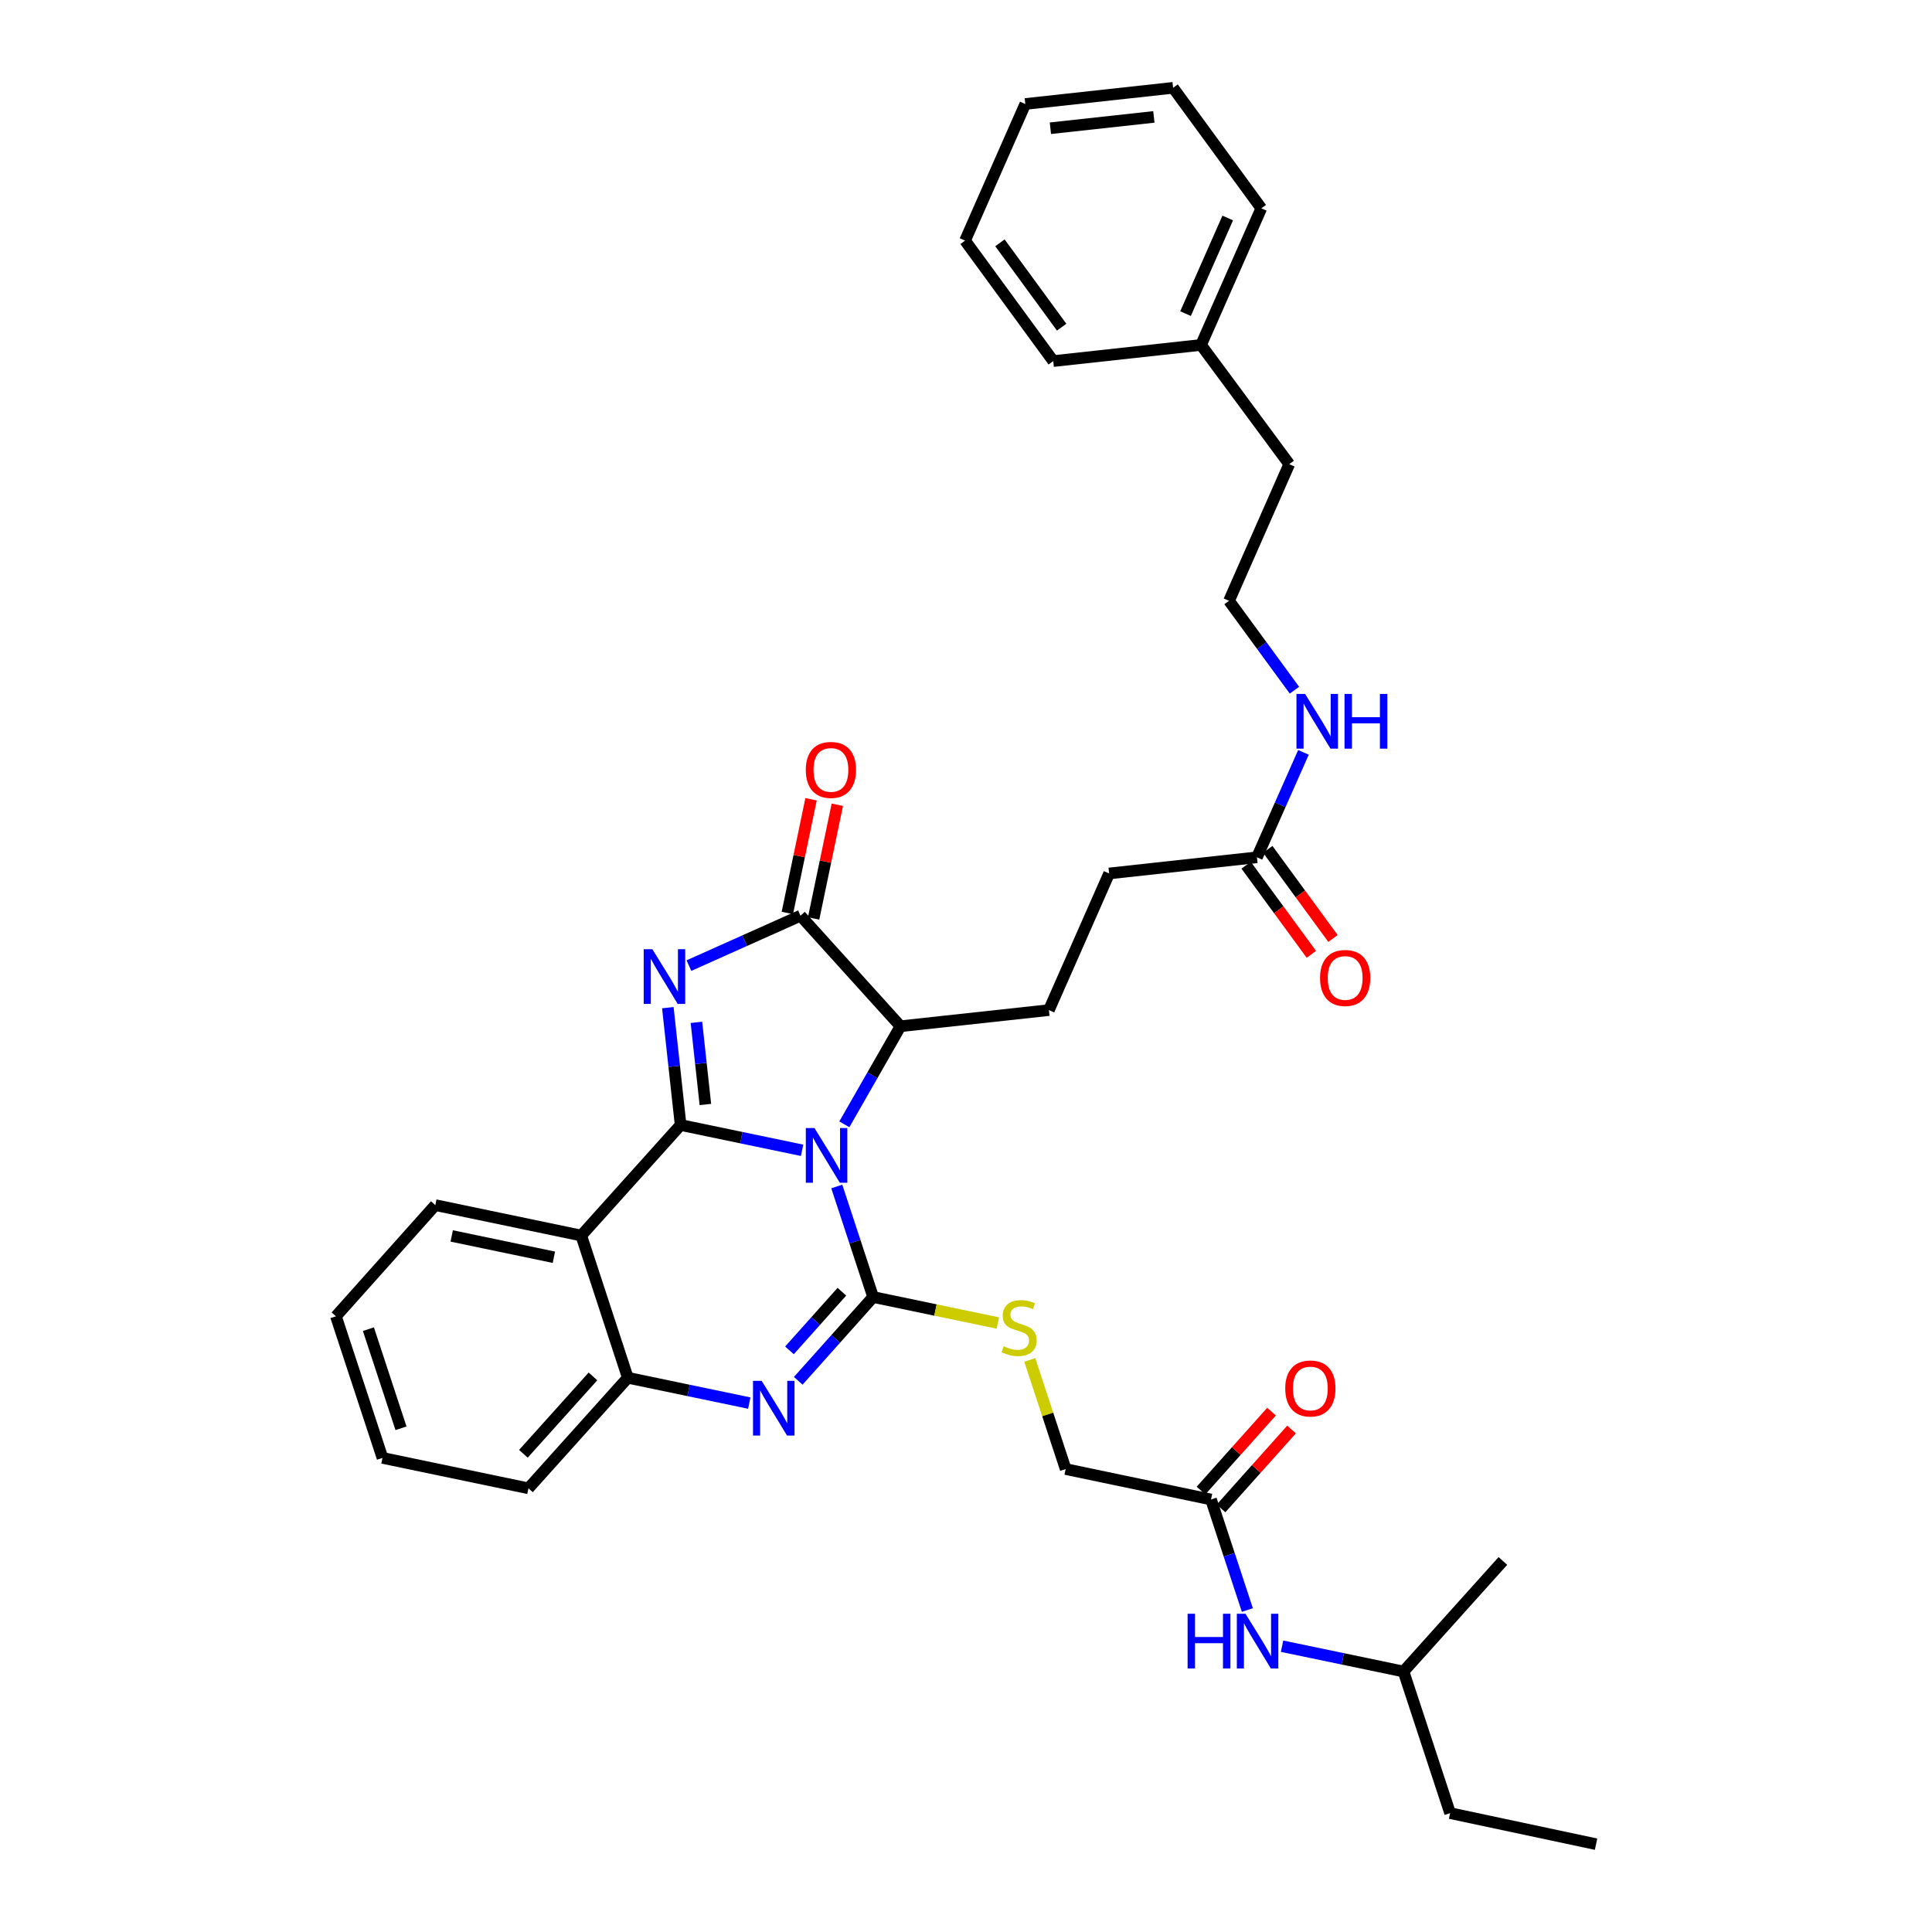 <?xml version='1.0' encoding='iso-8859-1'?>
<svg version='1.1' baseProfile='full'
              xmlns='http://www.w3.org/2000/svg'
                      xmlns:rdkit='http://www.rdkit.org/xml'
                      xmlns:xlink='http://www.w3.org/1999/xlink'
                  xml:space='preserve'
width='1000px' height='1000px' viewBox='0 0 1000 1000'>
<!-- END OF HEADER -->
<rect style='opacity:1.0;fill:#FFFFFF;stroke:none' width='1000' height='1000' x='0' y='0'> </rect>
<path class='bond-0' d='M 415.161,595.398 L 383.724,588.849' style='fill:none;fill-rule:evenodd;stroke:#0000FF;stroke-width:6px;stroke-linecap:butt;stroke-linejoin:miter;stroke-opacity:1' />
<path class='bond-0' d='M 383.724,588.849 L 352.288,582.3' style='fill:none;fill-rule:evenodd;stroke:#000000;stroke-width:6px;stroke-linecap:butt;stroke-linejoin:miter;stroke-opacity:1' />
<path class='bond-1' d='M 433.12,614.126 L 442.525,642.73' style='fill:none;fill-rule:evenodd;stroke:#0000FF;stroke-width:6px;stroke-linecap:butt;stroke-linejoin:miter;stroke-opacity:1' />
<path class='bond-1' d='M 442.525,642.73 L 451.93,671.334' style='fill:none;fill-rule:evenodd;stroke:#000000;stroke-width:6px;stroke-linecap:butt;stroke-linejoin:miter;stroke-opacity:1' />
<path class='bond-6' d='M 437.033,581.952 L 451.556,556.567' style='fill:none;fill-rule:evenodd;stroke:#0000FF;stroke-width:6px;stroke-linecap:butt;stroke-linejoin:miter;stroke-opacity:1' />
<path class='bond-6' d='M 451.556,556.567 L 466.079,531.182' style='fill:none;fill-rule:evenodd;stroke:#000000;stroke-width:6px;stroke-linecap:butt;stroke-linejoin:miter;stroke-opacity:1' />
<path class='bond-2' d='M 352.288,582.3 L 348.98,551.931' style='fill:none;fill-rule:evenodd;stroke:#000000;stroke-width:6px;stroke-linecap:butt;stroke-linejoin:miter;stroke-opacity:1' />
<path class='bond-2' d='M 348.98,551.931 L 345.671,521.562' style='fill:none;fill-rule:evenodd;stroke:#0000FF;stroke-width:6px;stroke-linecap:butt;stroke-linejoin:miter;stroke-opacity:1' />
<path class='bond-2' d='M 365.1,571.685 L 362.784,550.427' style='fill:none;fill-rule:evenodd;stroke:#000000;stroke-width:6px;stroke-linecap:butt;stroke-linejoin:miter;stroke-opacity:1' />
<path class='bond-2' d='M 362.784,550.427 L 360.468,529.168' style='fill:none;fill-rule:evenodd;stroke:#0000FF;stroke-width:6px;stroke-linecap:butt;stroke-linejoin:miter;stroke-opacity:1' />
<path class='bond-5' d='M 352.288,582.3 L 300.855,639.519' style='fill:none;fill-rule:evenodd;stroke:#000000;stroke-width:6px;stroke-linecap:butt;stroke-linejoin:miter;stroke-opacity:1' />
<path class='bond-3' d='M 451.93,671.334 L 432.548,693.018' style='fill:none;fill-rule:evenodd;stroke:#000000;stroke-width:6px;stroke-linecap:butt;stroke-linejoin:miter;stroke-opacity:1' />
<path class='bond-3' d='M 432.548,693.018 L 413.166,714.703' style='fill:none;fill-rule:evenodd;stroke:#0000FF;stroke-width:6px;stroke-linecap:butt;stroke-linejoin:miter;stroke-opacity:1' />
<path class='bond-3' d='M 435.762,668.585 L 422.195,683.764' style='fill:none;fill-rule:evenodd;stroke:#000000;stroke-width:6px;stroke-linecap:butt;stroke-linejoin:miter;stroke-opacity:1' />
<path class='bond-3' d='M 422.195,683.764 L 408.628,698.943' style='fill:none;fill-rule:evenodd;stroke:#0000FF;stroke-width:6px;stroke-linecap:butt;stroke-linejoin:miter;stroke-opacity:1' />
<path class='bond-8' d='M 451.93,671.334 L 484.204,678.063' style='fill:none;fill-rule:evenodd;stroke:#000000;stroke-width:6px;stroke-linecap:butt;stroke-linejoin:miter;stroke-opacity:1' />
<path class='bond-8' d='M 484.204,678.063 L 516.478,684.792' style='fill:none;fill-rule:evenodd;stroke:#CCCC00;stroke-width:6px;stroke-linecap:butt;stroke-linejoin:miter;stroke-opacity:1' />
<path class='bond-35' d='M 356.586,499.801 L 385.458,486.882' style='fill:none;fill-rule:evenodd;stroke:#0000FF;stroke-width:6px;stroke-linecap:butt;stroke-linejoin:miter;stroke-opacity:1' />
<path class='bond-35' d='M 385.458,486.882 L 414.329,473.963' style='fill:none;fill-rule:evenodd;stroke:#000000;stroke-width:6px;stroke-linecap:butt;stroke-linejoin:miter;stroke-opacity:1' />
<path class='bond-7' d='M 387.828,726.235 L 356.391,719.68' style='fill:none;fill-rule:evenodd;stroke:#0000FF;stroke-width:6px;stroke-linecap:butt;stroke-linejoin:miter;stroke-opacity:1' />
<path class='bond-7' d='M 356.391,719.68 L 324.955,713.124' style='fill:none;fill-rule:evenodd;stroke:#000000;stroke-width:6px;stroke-linecap:butt;stroke-linejoin:miter;stroke-opacity:1' />
<path class='bond-4' d='M 414.329,473.963 L 466.079,531.182' style='fill:none;fill-rule:evenodd;stroke:#000000;stroke-width:6px;stroke-linecap:butt;stroke-linejoin:miter;stroke-opacity:1' />
<path class='bond-12' d='M 421.126,475.381 L 427.263,445.954' style='fill:none;fill-rule:evenodd;stroke:#000000;stroke-width:6px;stroke-linecap:butt;stroke-linejoin:miter;stroke-opacity:1' />
<path class='bond-12' d='M 427.263,445.954 L 433.399,416.528' style='fill:none;fill-rule:evenodd;stroke:#FF0000;stroke-width:6px;stroke-linecap:butt;stroke-linejoin:miter;stroke-opacity:1' />
<path class='bond-12' d='M 407.532,472.546 L 413.669,443.12' style='fill:none;fill-rule:evenodd;stroke:#000000;stroke-width:6px;stroke-linecap:butt;stroke-linejoin:miter;stroke-opacity:1' />
<path class='bond-12' d='M 413.669,443.12 L 419.805,413.693' style='fill:none;fill-rule:evenodd;stroke:#FF0000;stroke-width:6px;stroke-linecap:butt;stroke-linejoin:miter;stroke-opacity:1' />
<path class='bond-19' d='M 300.855,639.519 L 225.313,623.766' style='fill:none;fill-rule:evenodd;stroke:#000000;stroke-width:6px;stroke-linecap:butt;stroke-linejoin:miter;stroke-opacity:1' />
<path class='bond-19' d='M 286.689,650.75 L 233.81,639.723' style='fill:none;fill-rule:evenodd;stroke:#000000;stroke-width:6px;stroke-linecap:butt;stroke-linejoin:miter;stroke-opacity:1' />
<path class='bond-36' d='M 300.855,639.519 L 324.955,713.124' style='fill:none;fill-rule:evenodd;stroke:#000000;stroke-width:6px;stroke-linecap:butt;stroke-linejoin:miter;stroke-opacity:1' />
<path class='bond-9' d='M 466.079,531.182 L 542.909,522.828' style='fill:none;fill-rule:evenodd;stroke:#000000;stroke-width:6px;stroke-linecap:butt;stroke-linejoin:miter;stroke-opacity:1' />
<path class='bond-21' d='M 324.955,713.124 L 273.522,770.351' style='fill:none;fill-rule:evenodd;stroke:#000000;stroke-width:6px;stroke-linecap:butt;stroke-linejoin:miter;stroke-opacity:1' />
<path class='bond-21' d='M 306.912,712.426 L 270.909,752.485' style='fill:none;fill-rule:evenodd;stroke:#000000;stroke-width:6px;stroke-linecap:butt;stroke-linejoin:miter;stroke-opacity:1' />
<path class='bond-16' d='M 533.014,703.896 L 542.301,732.14' style='fill:none;fill-rule:evenodd;stroke:#CCCC00;stroke-width:6px;stroke-linecap:butt;stroke-linejoin:miter;stroke-opacity:1' />
<path class='bond-16' d='M 542.301,732.14 L 551.588,760.384' style='fill:none;fill-rule:evenodd;stroke:#000000;stroke-width:6px;stroke-linecap:butt;stroke-linejoin:miter;stroke-opacity:1' />
<path class='bond-18' d='M 542.909,522.828 L 574.091,452.1' style='fill:none;fill-rule:evenodd;stroke:#000000;stroke-width:6px;stroke-linecap:butt;stroke-linejoin:miter;stroke-opacity:1' />
<path class='bond-10' d='M 626.821,776.137 L 551.588,760.384' style='fill:none;fill-rule:evenodd;stroke:#000000;stroke-width:6px;stroke-linecap:butt;stroke-linejoin:miter;stroke-opacity:1' />
<path class='bond-13' d='M 626.821,776.137 L 636.226,804.741' style='fill:none;fill-rule:evenodd;stroke:#000000;stroke-width:6px;stroke-linecap:butt;stroke-linejoin:miter;stroke-opacity:1' />
<path class='bond-13' d='M 636.226,804.741 L 645.631,833.345' style='fill:none;fill-rule:evenodd;stroke:#0000FF;stroke-width:6px;stroke-linecap:butt;stroke-linejoin:miter;stroke-opacity:1' />
<path class='bond-14' d='M 631.998,780.763 L 650.251,760.336' style='fill:none;fill-rule:evenodd;stroke:#000000;stroke-width:6px;stroke-linecap:butt;stroke-linejoin:miter;stroke-opacity:1' />
<path class='bond-14' d='M 650.251,760.336 L 668.503,739.909' style='fill:none;fill-rule:evenodd;stroke:#FF0000;stroke-width:6px;stroke-linecap:butt;stroke-linejoin:miter;stroke-opacity:1' />
<path class='bond-14' d='M 621.643,771.511 L 639.896,751.084' style='fill:none;fill-rule:evenodd;stroke:#000000;stroke-width:6px;stroke-linecap:butt;stroke-linejoin:miter;stroke-opacity:1' />
<path class='bond-14' d='M 639.896,751.084 L 658.149,730.657' style='fill:none;fill-rule:evenodd;stroke:#FF0000;stroke-width:6px;stroke-linecap:butt;stroke-linejoin:miter;stroke-opacity:1' />
<path class='bond-11' d='M 650.597,443.737 L 574.091,452.1' style='fill:none;fill-rule:evenodd;stroke:#000000;stroke-width:6px;stroke-linecap:butt;stroke-linejoin:miter;stroke-opacity:1' />
<path class='bond-15' d='M 644.994,447.838 L 661.874,470.898' style='fill:none;fill-rule:evenodd;stroke:#000000;stroke-width:6px;stroke-linecap:butt;stroke-linejoin:miter;stroke-opacity:1' />
<path class='bond-15' d='M 661.874,470.898 L 678.753,493.959' style='fill:none;fill-rule:evenodd;stroke:#FF0000;stroke-width:6px;stroke-linecap:butt;stroke-linejoin:miter;stroke-opacity:1' />
<path class='bond-15' d='M 656.2,439.636 L 673.079,462.696' style='fill:none;fill-rule:evenodd;stroke:#000000;stroke-width:6px;stroke-linecap:butt;stroke-linejoin:miter;stroke-opacity:1' />
<path class='bond-15' d='M 673.079,462.696 L 689.959,485.757' style='fill:none;fill-rule:evenodd;stroke:#FF0000;stroke-width:6px;stroke-linecap:butt;stroke-linejoin:miter;stroke-opacity:1' />
<path class='bond-17' d='M 650.597,443.737 L 662.629,416.582' style='fill:none;fill-rule:evenodd;stroke:#000000;stroke-width:6px;stroke-linecap:butt;stroke-linejoin:miter;stroke-opacity:1' />
<path class='bond-17' d='M 662.629,416.582 L 674.661,389.426' style='fill:none;fill-rule:evenodd;stroke:#0000FF;stroke-width:6px;stroke-linecap:butt;stroke-linejoin:miter;stroke-opacity:1' />
<path class='bond-23' d='M 663.59,852.073 L 695.026,858.622' style='fill:none;fill-rule:evenodd;stroke:#0000FF;stroke-width:6px;stroke-linecap:butt;stroke-linejoin:miter;stroke-opacity:1' />
<path class='bond-23' d='M 695.026,858.622 L 726.463,865.172' style='fill:none;fill-rule:evenodd;stroke:#000000;stroke-width:6px;stroke-linecap:butt;stroke-linejoin:miter;stroke-opacity:1' />
<path class='bond-20' d='M 670.008,357.249 L 653.074,334.117' style='fill:none;fill-rule:evenodd;stroke:#0000FF;stroke-width:6px;stroke-linecap:butt;stroke-linejoin:miter;stroke-opacity:1' />
<path class='bond-20' d='M 653.074,334.117 L 636.14,310.984' style='fill:none;fill-rule:evenodd;stroke:#000000;stroke-width:6px;stroke-linecap:butt;stroke-linejoin:miter;stroke-opacity:1' />
<path class='bond-29' d='M 225.313,623.766 L 173.88,681.309' style='fill:none;fill-rule:evenodd;stroke:#000000;stroke-width:6px;stroke-linecap:butt;stroke-linejoin:miter;stroke-opacity:1' />
<path class='bond-24' d='M 636.14,310.984 L 667.315,240.256' style='fill:none;fill-rule:evenodd;stroke:#000000;stroke-width:6px;stroke-linecap:butt;stroke-linejoin:miter;stroke-opacity:1' />
<path class='bond-30' d='M 273.522,770.351 L 197.98,754.606' style='fill:none;fill-rule:evenodd;stroke:#000000;stroke-width:6px;stroke-linecap:butt;stroke-linejoin:miter;stroke-opacity:1' />
<path class='bond-22' d='M 621.66,178.539 L 667.315,240.256' style='fill:none;fill-rule:evenodd;stroke:#000000;stroke-width:6px;stroke-linecap:butt;stroke-linejoin:miter;stroke-opacity:1' />
<path class='bond-25' d='M 621.66,178.539 L 652.857,107.827' style='fill:none;fill-rule:evenodd;stroke:#000000;stroke-width:6px;stroke-linecap:butt;stroke-linejoin:miter;stroke-opacity:1' />
<path class='bond-25' d='M 613.635,162.327 L 635.473,112.829' style='fill:none;fill-rule:evenodd;stroke:#000000;stroke-width:6px;stroke-linecap:butt;stroke-linejoin:miter;stroke-opacity:1' />
<path class='bond-26' d='M 621.66,178.539 L 545.154,186.902' style='fill:none;fill-rule:evenodd;stroke:#000000;stroke-width:6px;stroke-linecap:butt;stroke-linejoin:miter;stroke-opacity:1' />
<path class='bond-27' d='M 726.463,865.172 L 750.571,938.468' style='fill:none;fill-rule:evenodd;stroke:#000000;stroke-width:6px;stroke-linecap:butt;stroke-linejoin:miter;stroke-opacity:1' />
<path class='bond-28' d='M 726.463,865.172 L 777.896,807.952' style='fill:none;fill-rule:evenodd;stroke:#000000;stroke-width:6px;stroke-linecap:butt;stroke-linejoin:miter;stroke-opacity:1' />
<path class='bond-32' d='M 652.857,107.827 L 607.202,45.455' style='fill:none;fill-rule:evenodd;stroke:#000000;stroke-width:6px;stroke-linecap:butt;stroke-linejoin:miter;stroke-opacity:1' />
<path class='bond-33' d='M 545.154,186.902 L 499.514,124.529' style='fill:none;fill-rule:evenodd;stroke:#000000;stroke-width:6px;stroke-linecap:butt;stroke-linejoin:miter;stroke-opacity:1' />
<path class='bond-33' d='M 549.514,169.346 L 517.567,125.685' style='fill:none;fill-rule:evenodd;stroke:#000000;stroke-width:6px;stroke-linecap:butt;stroke-linejoin:miter;stroke-opacity:1' />
<path class='bond-31' d='M 750.571,938.468 L 826.12,954.545' style='fill:none;fill-rule:evenodd;stroke:#000000;stroke-width:6px;stroke-linecap:butt;stroke-linejoin:miter;stroke-opacity:1' />
<path class='bond-37' d='M 173.88,681.309 L 197.98,754.606' style='fill:none;fill-rule:evenodd;stroke:#000000;stroke-width:6px;stroke-linecap:butt;stroke-linejoin:miter;stroke-opacity:1' />
<path class='bond-37' d='M 190.686,687.966 L 207.557,739.274' style='fill:none;fill-rule:evenodd;stroke:#000000;stroke-width:6px;stroke-linecap:butt;stroke-linejoin:miter;stroke-opacity:1' />
<path class='bond-38' d='M 607.202,45.455 L 530.696,53.825' style='fill:none;fill-rule:evenodd;stroke:#000000;stroke-width:6px;stroke-linecap:butt;stroke-linejoin:miter;stroke-opacity:1' />
<path class='bond-38' d='M 597.237,60.514 L 543.683,66.373' style='fill:none;fill-rule:evenodd;stroke:#000000;stroke-width:6px;stroke-linecap:butt;stroke-linejoin:miter;stroke-opacity:1' />
<path class='bond-34' d='M 499.514,124.529 L 530.696,53.825' style='fill:none;fill-rule:evenodd;stroke:#000000;stroke-width:6px;stroke-linecap:butt;stroke-linejoin:miter;stroke-opacity:1' />
<path  class='atom-0' d='M 421.57 583.877
L 430.85 598.877
Q 431.77 600.357, 433.25 603.037
Q 434.73 605.717, 434.81 605.877
L 434.81 583.877
L 438.57 583.877
L 438.57 612.197
L 434.69 612.197
L 424.73 595.797
Q 423.57 593.877, 422.33 591.677
Q 421.13 589.477, 420.77 588.797
L 420.77 612.197
L 417.09 612.197
L 417.09 583.877
L 421.57 583.877
' fill='#0000FF'/>
<path  class='atom-3' d='M 337.658 491.31
L 346.938 506.31
Q 347.858 507.79, 349.338 510.47
Q 350.818 513.15, 350.898 513.31
L 350.898 491.31
L 354.658 491.31
L 354.658 519.63
L 350.778 519.63
L 340.818 503.23
Q 339.658 501.31, 338.418 499.11
Q 337.218 496.91, 336.858 496.23
L 336.858 519.63
L 333.178 519.63
L 333.178 491.31
L 337.658 491.31
' fill='#0000FF'/>
<path  class='atom-4' d='M 394.237 714.717
L 403.517 729.717
Q 404.437 731.197, 405.917 733.877
Q 407.397 736.557, 407.477 736.717
L 407.477 714.717
L 411.237 714.717
L 411.237 743.037
L 407.357 743.037
L 397.397 726.637
Q 396.237 724.717, 394.997 722.517
Q 393.797 720.317, 393.437 719.637
L 393.437 743.037
L 389.757 743.037
L 389.757 714.717
L 394.237 714.717
' fill='#0000FF'/>
<path  class='atom-9' d='M 519.487 696.807
Q 519.807 696.927, 521.127 697.487
Q 522.447 698.047, 523.887 698.407
Q 525.367 698.727, 526.807 698.727
Q 529.487 698.727, 531.047 697.447
Q 532.607 696.127, 532.607 693.847
Q 532.607 692.287, 531.807 691.327
Q 531.047 690.367, 529.847 689.847
Q 528.647 689.327, 526.647 688.727
Q 524.127 687.967, 522.607 687.247
Q 521.127 686.527, 520.047 685.007
Q 519.007 683.487, 519.007 680.927
Q 519.007 677.367, 521.407 675.167
Q 523.847 672.967, 528.647 672.967
Q 531.927 672.967, 535.647 674.527
L 534.727 677.607
Q 531.327 676.207, 528.767 676.207
Q 526.007 676.207, 524.487 677.367
Q 522.967 678.487, 523.007 680.447
Q 523.007 681.967, 523.767 682.887
Q 524.567 683.807, 525.687 684.327
Q 526.847 684.847, 528.767 685.447
Q 531.327 686.247, 532.847 687.047
Q 534.367 687.847, 535.447 689.487
Q 536.567 691.087, 536.567 693.847
Q 536.567 697.767, 533.927 699.887
Q 531.327 701.967, 526.967 701.967
Q 524.447 701.967, 522.527 701.407
Q 520.647 700.887, 518.407 699.967
L 519.487 696.807
' fill='#CCCC00'/>
<path  class='atom-13' d='M 417.082 398.502
Q 417.082 391.702, 420.442 387.902
Q 423.802 384.102, 430.082 384.102
Q 436.362 384.102, 439.722 387.902
Q 443.082 391.702, 443.082 398.502
Q 443.082 405.382, 439.682 409.302
Q 436.282 413.182, 430.082 413.182
Q 423.842 413.182, 420.442 409.302
Q 417.082 405.422, 417.082 398.502
M 430.082 409.982
Q 434.402 409.982, 436.722 407.102
Q 439.082 404.182, 439.082 398.502
Q 439.082 392.942, 436.722 390.142
Q 434.402 387.302, 430.082 387.302
Q 425.762 387.302, 423.402 390.102
Q 421.082 392.902, 421.082 398.502
Q 421.082 404.222, 423.402 407.102
Q 425.762 409.982, 430.082 409.982
' fill='#FF0000'/>
<path  class='atom-14' d='M 614.701 835.274
L 618.541 835.274
L 618.541 847.314
L 633.021 847.314
L 633.021 835.274
L 636.861 835.274
L 636.861 863.594
L 633.021 863.594
L 633.021 850.514
L 618.541 850.514
L 618.541 863.594
L 614.701 863.594
L 614.701 835.274
' fill='#0000FF'/>
<path  class='atom-14' d='M 644.661 835.274
L 653.941 850.274
Q 654.861 851.754, 656.341 854.434
Q 657.821 857.114, 657.901 857.274
L 657.901 835.274
L 661.661 835.274
L 661.661 863.594
L 657.781 863.594
L 647.821 847.194
Q 646.661 845.274, 645.421 843.074
Q 644.221 840.874, 643.861 840.194
L 643.861 863.594
L 640.181 863.594
L 640.181 835.274
L 644.661 835.274
' fill='#0000FF'/>
<path  class='atom-15' d='M 665.239 718.674
Q 665.239 711.874, 668.599 708.074
Q 671.959 704.274, 678.239 704.274
Q 684.519 704.274, 687.879 708.074
Q 691.239 711.874, 691.239 718.674
Q 691.239 725.554, 687.839 729.474
Q 684.439 733.354, 678.239 733.354
Q 671.999 733.354, 668.599 729.474
Q 665.239 725.594, 665.239 718.674
M 678.239 730.154
Q 682.559 730.154, 684.879 727.274
Q 687.239 724.354, 687.239 718.674
Q 687.239 713.114, 684.879 710.314
Q 682.559 707.474, 678.239 707.474
Q 673.919 707.474, 671.559 710.274
Q 669.239 713.074, 669.239 718.674
Q 669.239 724.394, 671.559 727.274
Q 673.919 730.154, 678.239 730.154
' fill='#FF0000'/>
<path  class='atom-16' d='M 683.252 506.19
Q 683.252 499.39, 686.612 495.59
Q 689.972 491.79, 696.252 491.79
Q 702.532 491.79, 705.892 495.59
Q 709.252 499.39, 709.252 506.19
Q 709.252 513.07, 705.852 516.99
Q 702.452 520.87, 696.252 520.87
Q 690.012 520.87, 686.612 516.99
Q 683.252 513.11, 683.252 506.19
M 696.252 517.67
Q 700.572 517.67, 702.892 514.79
Q 705.252 511.87, 705.252 506.19
Q 705.252 500.63, 702.892 497.83
Q 700.572 494.99, 696.252 494.99
Q 691.932 494.99, 689.572 497.79
Q 687.252 500.59, 687.252 506.19
Q 687.252 511.91, 689.572 514.79
Q 691.932 517.67, 696.252 517.67
' fill='#FF0000'/>
<path  class='atom-18' d='M 675.527 359.181
L 684.807 374.181
Q 685.727 375.661, 687.207 378.341
Q 688.687 381.021, 688.767 381.181
L 688.767 359.181
L 692.527 359.181
L 692.527 387.501
L 688.647 387.501
L 678.687 371.101
Q 677.527 369.181, 676.287 366.981
Q 675.087 364.781, 674.727 364.101
L 674.727 387.501
L 671.047 387.501
L 671.047 359.181
L 675.527 359.181
' fill='#0000FF'/>
<path  class='atom-18' d='M 695.927 359.181
L 699.767 359.181
L 699.767 371.221
L 714.247 371.221
L 714.247 359.181
L 718.087 359.181
L 718.087 387.501
L 714.247 387.501
L 714.247 374.421
L 699.767 374.421
L 699.767 387.501
L 695.927 387.501
L 695.927 359.181
' fill='#0000FF'/>
</svg>
